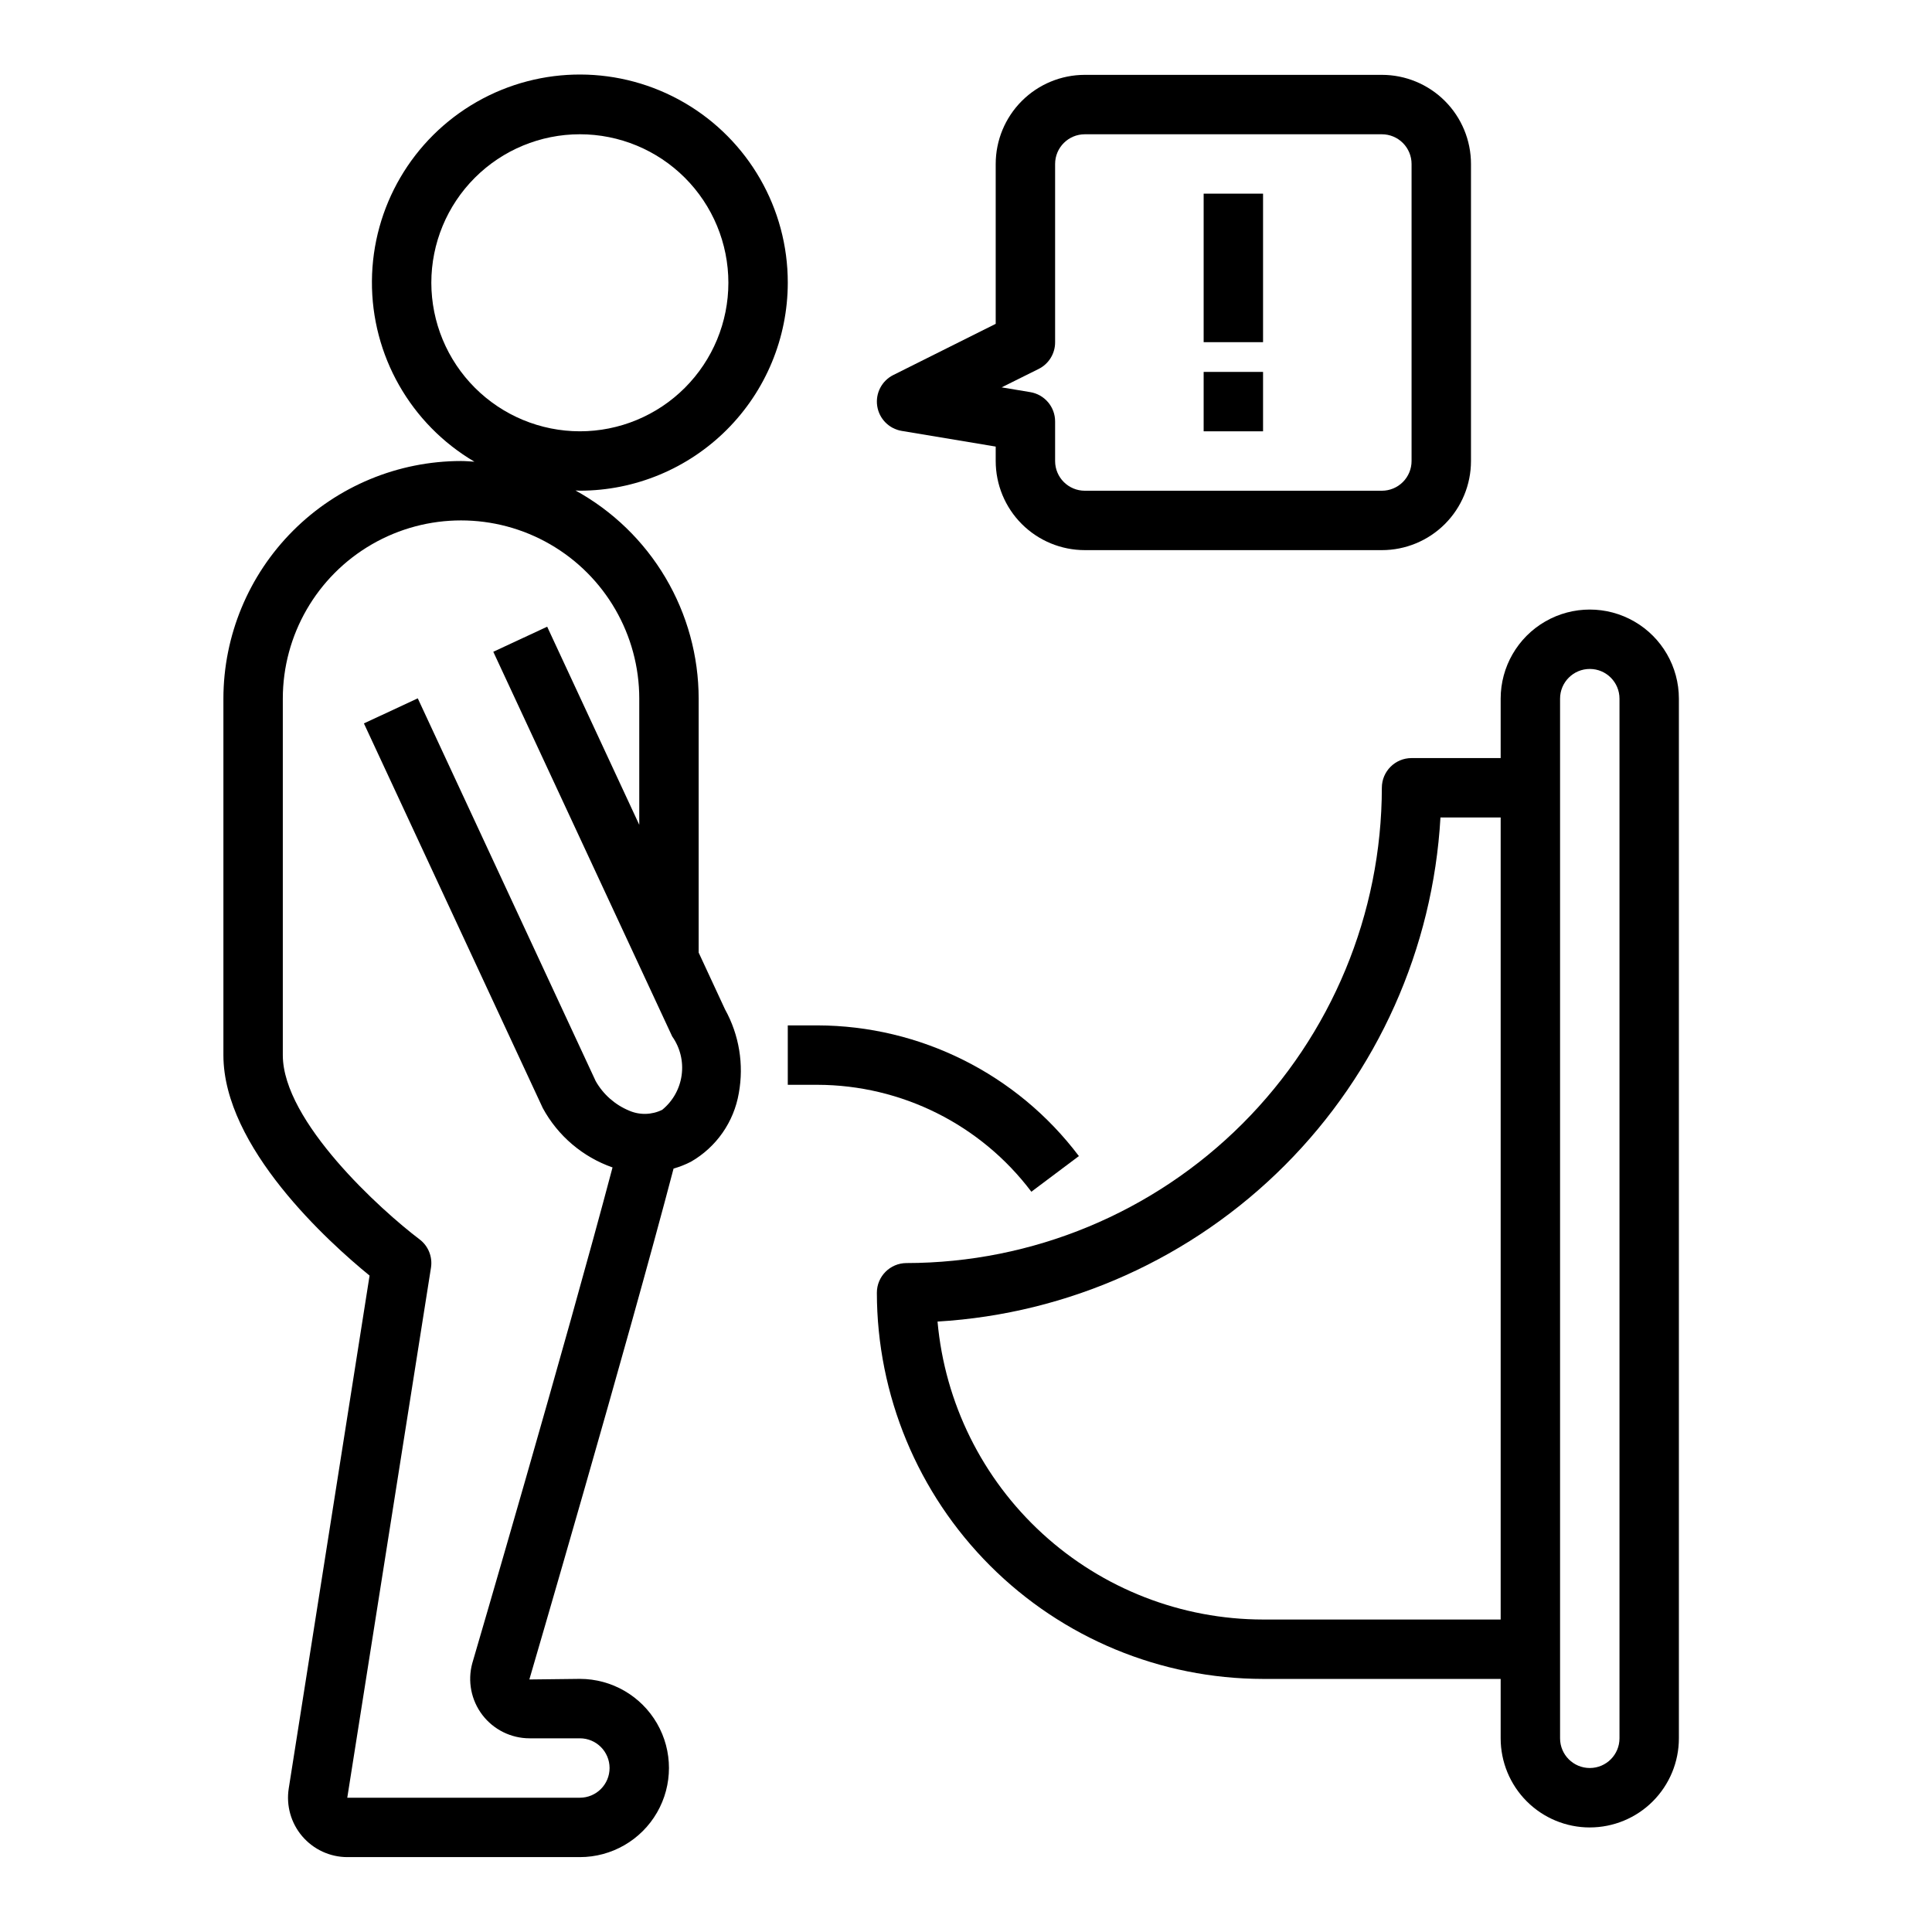 <?xml version="1.0" encoding="UTF-8"?>
<!-- Uploaded to: ICON Repo, www.svgrepo.com, Generator: ICON Repo Mixer Tools -->
<svg fill="#000000" width="800px" height="800px" version="1.1" viewBox="144 144 512 512" xmlns="http://www.w3.org/2000/svg">
 <g>
  <path d="m565.31 628.29c6.262 0 12.27-2.488 16.699-6.918 4.426-4.43 6.914-10.438 6.914-16.699v-275.52c0-8.434-4.5-16.23-11.809-20.449-7.305-4.219-16.309-4.219-23.613 0-7.309 4.219-11.809 12.016-11.809 20.449v15.742l-23.617 0.004c-4.348 0-7.871 3.523-7.871 7.871-0.039 33.395-13.324 65.406-36.934 89.02-23.613 23.613-55.625 36.895-89.02 36.934-4.348 0-7.871 3.523-7.871 7.871 0.031 27.133 10.824 53.145 30.008 72.328 19.184 19.188 45.195 29.977 72.328 30.008h62.977v15.746c0 6.262 2.488 12.27 6.918 16.699 4.426 4.43 10.434 6.918 16.699 6.918zm-7.875-299.14c0-4.348 3.527-7.871 7.875-7.871s7.871 3.523 7.871 7.871v275.52c0 4.348-3.523 7.871-7.871 7.871s-7.875-3.523-7.875-7.871zm-164.98 165.08c34.727-2.059 67.488-16.805 92.059-41.434 24.574-24.625 39.242-57.422 41.223-92.156h15.957v212.55h-62.977c-21.637-0.027-42.484-8.141-58.445-22.75-15.961-14.609-25.883-34.656-27.816-56.207z"/>
  <path d="m352.77 218.94c0.031-19.652-10.41-37.836-27.402-47.719-16.988-9.879-37.953-9.965-55.023-0.219-17.066 9.746-27.652 27.844-27.781 47.5-0.125 19.652 10.227 37.887 27.164 47.852-1.188-0.07-2.352-0.18-3.547-0.18-16.699 0.016-32.707 6.656-44.512 18.465-11.805 11.805-18.449 27.812-18.465 44.508v94.465c0 24.449 27.961 49.641 38.738 58.434l-21.422 135.91c-0.715 4.539 0.586 9.168 3.566 12.664 2.984 3.5 7.344 5.523 11.941 5.535h61.641c8.434 0 16.23-4.504 20.449-11.809 4.219-7.309 4.219-16.309 0-23.617-4.219-7.305-12.016-11.809-20.449-11.809l-13.383 0.156c0.27-0.922 25.977-88.742 38.219-135.4v0.004c1.59-0.445 3.133-1.051 4.606-1.812 6.731-3.867 11.383-10.539 12.688-18.191 1.375-7.59 0.086-15.422-3.652-22.168l-6.992-15.059v-67.309c-0.008-11.273-3.043-22.34-8.789-32.043-5.742-9.703-13.984-17.688-23.863-23.121 0.395 0 0.789 0.062 1.164 0.062h0.004c14.609-0.016 28.613-5.828 38.945-16.16 10.328-10.328 16.141-24.336 16.156-38.945zm-39.359 110.21v33.434l-24.402-52.5-14.281 6.644 47.406 101.93c2.106 2.973 3.004 6.633 2.512 10.246-0.488 3.609-2.328 6.898-5.148 9.203-2.758 1.367-5.977 1.445-8.793 0.215-3.734-1.551-6.848-4.301-8.84-7.816l-47.152-101.44-14.273 6.644 47.398 101.93-0.004-0.004c3.992 7.367 10.586 12.98 18.492 15.746-12.484 47.176-36.871 130.38-37.172 131.41-1.285 4.734-0.293 9.797 2.684 13.695 2.981 3.898 7.606 6.184 12.512 6.184h13.32c4.348 0 7.871 3.523 7.871 7.871 0 4.348-3.523 7.871-7.871 7.871h-61.641l22.184-140.47c0.453-2.879-0.719-5.773-3.055-7.523-10.059-7.598-36.211-31.199-36.211-48.809v-94.465c0-16.871 9.004-32.465 23.617-40.902 14.613-8.438 32.617-8.438 47.23 0 14.613 8.438 23.617 24.031 23.617 40.902zm-55.105-110.21c0-10.438 4.148-20.449 11.531-27.832 7.379-7.379 17.391-11.527 27.832-11.527 10.438 0 20.449 4.148 27.828 11.527 7.383 7.383 11.531 17.395 11.531 27.832 0 10.441-4.148 20.449-11.531 27.832-7.379 7.383-17.391 11.527-27.828 11.527-10.438-0.012-20.441-4.16-27.82-11.539-7.379-7.379-11.527-17.383-11.543-27.82z"/>
  <path d="m417.32 459.82 12.594-9.445h0.004c-16.402-21.75-42.035-34.566-69.277-34.637h-7.871v15.742h7.871v0.004c22.289 0.051 43.266 10.539 56.68 28.336z"/>
  <path d="m431.49 289.79h78.719c6.262 0 12.27-2.488 16.699-6.914 4.43-4.43 6.918-10.438 6.918-16.699v-78.723c0-6.262-2.488-12.27-6.918-16.699-4.43-4.43-10.438-6.918-16.699-6.918h-78.719c-6.266 0-12.273 2.488-16.699 6.918-4.43 4.43-6.918 10.438-6.918 16.699v42.367l-27.137 13.562c-3.051 1.523-4.773 4.84-4.266 8.211 0.504 3.371 3.125 6.035 6.488 6.598l24.914 4.156v3.828c0 6.262 2.488 12.27 6.918 16.699 4.426 4.426 10.434 6.914 16.699 6.914zm-12.227-48.02c2.68-1.34 4.371-4.086 4.352-7.082v-47.234c0-4.348 3.527-7.871 7.875-7.871h78.719c2.086 0 4.09 0.828 5.566 2.305 1.477 1.477 2.305 3.481 2.305 5.566v78.723c0 2.086-0.828 4.09-2.305 5.566-1.477 1.473-3.481 2.305-5.566 2.305h-78.719c-4.348 0-7.875-3.523-7.875-7.871v-10.496c0-3.844-2.777-7.125-6.57-7.762l-7.598-1.266z"/>
  <path d="m462.98 195.32h15.742v39.359h-15.742z"/>
  <path d="m462.98 242.56h15.742v15.742h-15.742z"/>
 </g>
</svg>